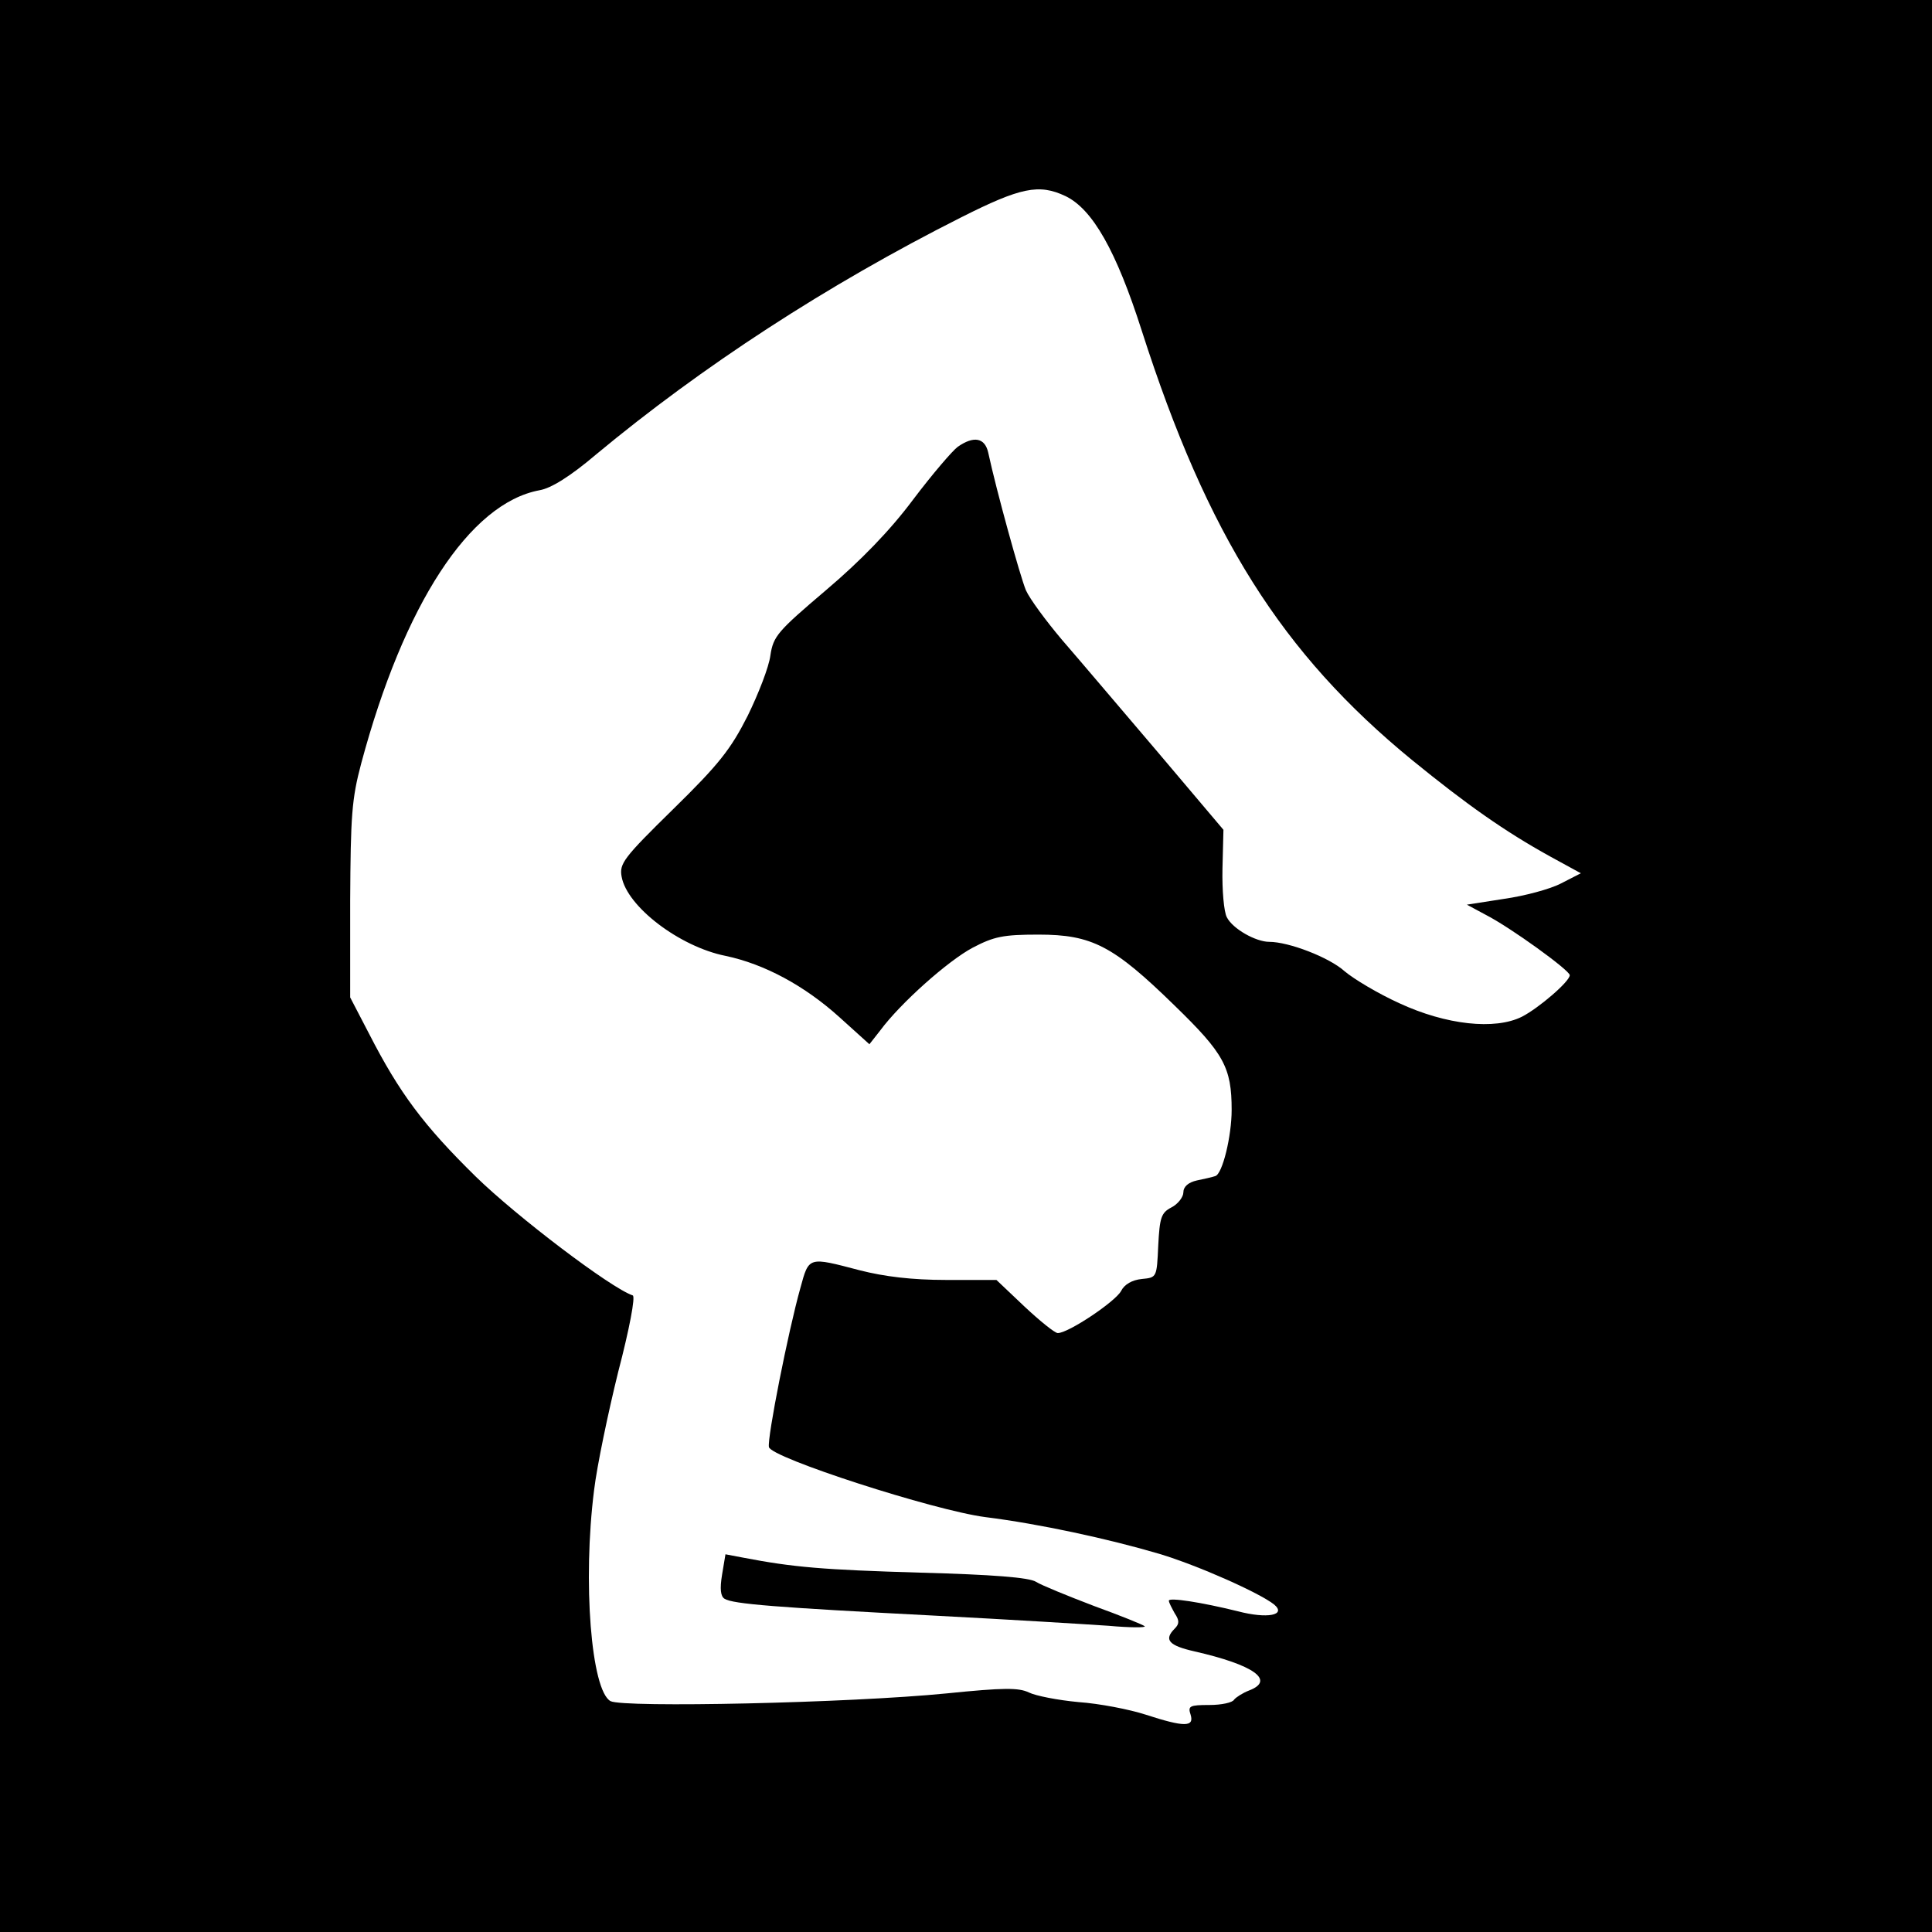<?xml version="1.0" standalone="no"?>
<!DOCTYPE svg PUBLIC "-//W3C//DTD SVG 20010904//EN"
 "http://www.w3.org/TR/2001/REC-SVG-20010904/DTD/svg10.dtd">
<svg version="1.0" xmlns="http://www.w3.org/2000/svg"
 width="400pt" height="400pt" viewBox="0 0 400 400"
 preserveAspectRatio="xMidYMid meet">
<g transform="translate(0,400) scale(0.1,-0.1)"
fill="#000000" stroke="none">
<path d="M0 2000 l0 -2000 2000 0 2000 0 0 2000 0 2000 -2000 0 -2000 0 0
-2000z m2206 1594 c56 -27 105 -113 158 -279 136 -424 290 -668 560 -889 113
-92 191 -147 285 -199 l64 -35 -41 -21 c-23 -12 -76 -26 -118 -32 l-77 -12 39
-21 c51 -26 174 -115 174 -125 0 -13 -64 -68 -99 -86 -56 -28 -157 -17 -254
28 -44 20 -94 50 -113 66 -32 29 -116 61 -156 61 -28 0 -76 27 -88 51 -6 11
-10 56 -9 101 l2 80 -137 162 c-75 88 -164 193 -197 231 -33 39 -67 85 -75
103 -12 29 -61 206 -78 285 -7 31 -30 35 -63 12 -11 -8 -53 -57 -93 -110 -47
-63 -108 -126 -180 -187 -100 -85 -109 -95 -115 -135 -3 -24 -25 -80 -47 -125
-35 -69 -59 -100 -154 -193 -103 -101 -112 -113 -107 -140 11 -62 120 -145
215 -164 81 -17 164 -62 236 -127 l62 -56 22 28 c42 57 141 145 192 172 44 23
63 27 136 27 111 0 155 -23 282 -147 102 -99 118 -128 118 -216 0 -54 -19
-133 -34 -137 -6 -2 -23 -6 -38 -9 -18 -4 -28 -13 -28 -25 0 -9 -11 -24 -25
-31 -21 -11 -24 -21 -27 -79 -3 -66 -3 -66 -34 -69 -20 -2 -36 -11 -43 -25
-12 -22 -109 -87 -131 -87 -6 0 -37 25 -69 55 l-58 55 -104 0 c-71 0 -128 7
-179 20 -107 28 -105 29 -123 -37 -25 -89 -69 -311 -65 -329 4 -22 341 -131
448 -145 112 -14 255 -45 360 -76 80 -24 208 -81 238 -105 26 -22 -14 -30 -75
-14 -77 19 -143 29 -143 22 0 -4 6 -15 12 -26 10 -15 10 -22 0 -32 -23 -23
-12 -35 41 -47 123 -28 168 -60 113 -81 -13 -5 -27 -14 -31 -19 -3 -6 -26 -11
-51 -11 -41 0 -45 -2 -39 -20 8 -26 -13 -26 -93 0 -34 11 -96 23 -139 26 -43
4 -89 13 -103 20 -21 10 -52 10 -170 -2 -202 -20 -669 -30 -696 -16 -40 22
-58 247 -34 437 6 50 29 160 50 245 23 88 36 156 30 158 -45 15 -240 163 -325
246 -108 106 -158 173 -221 296 l-39 75 0 200 c1 176 3 210 23 285 88 328 224
538 369 565 24 4 64 29 117 74 219 182 478 351 756 491 123 62 161 70 216 44z"/>
<path d="M1495 740 c-5 -30 -3 -45 5 -50 17 -11 108 -18 435 -35 154 -8 316
-18 360 -21 44 -4 78 -4 75 -1 -3 3 -50 22 -105 42 -55 21 -109 43 -120 50
-14 9 -90 15 -240 19 -201 6 -262 11 -366 31 l-37 7 -7 -42z"/>
</g>
</svg>
